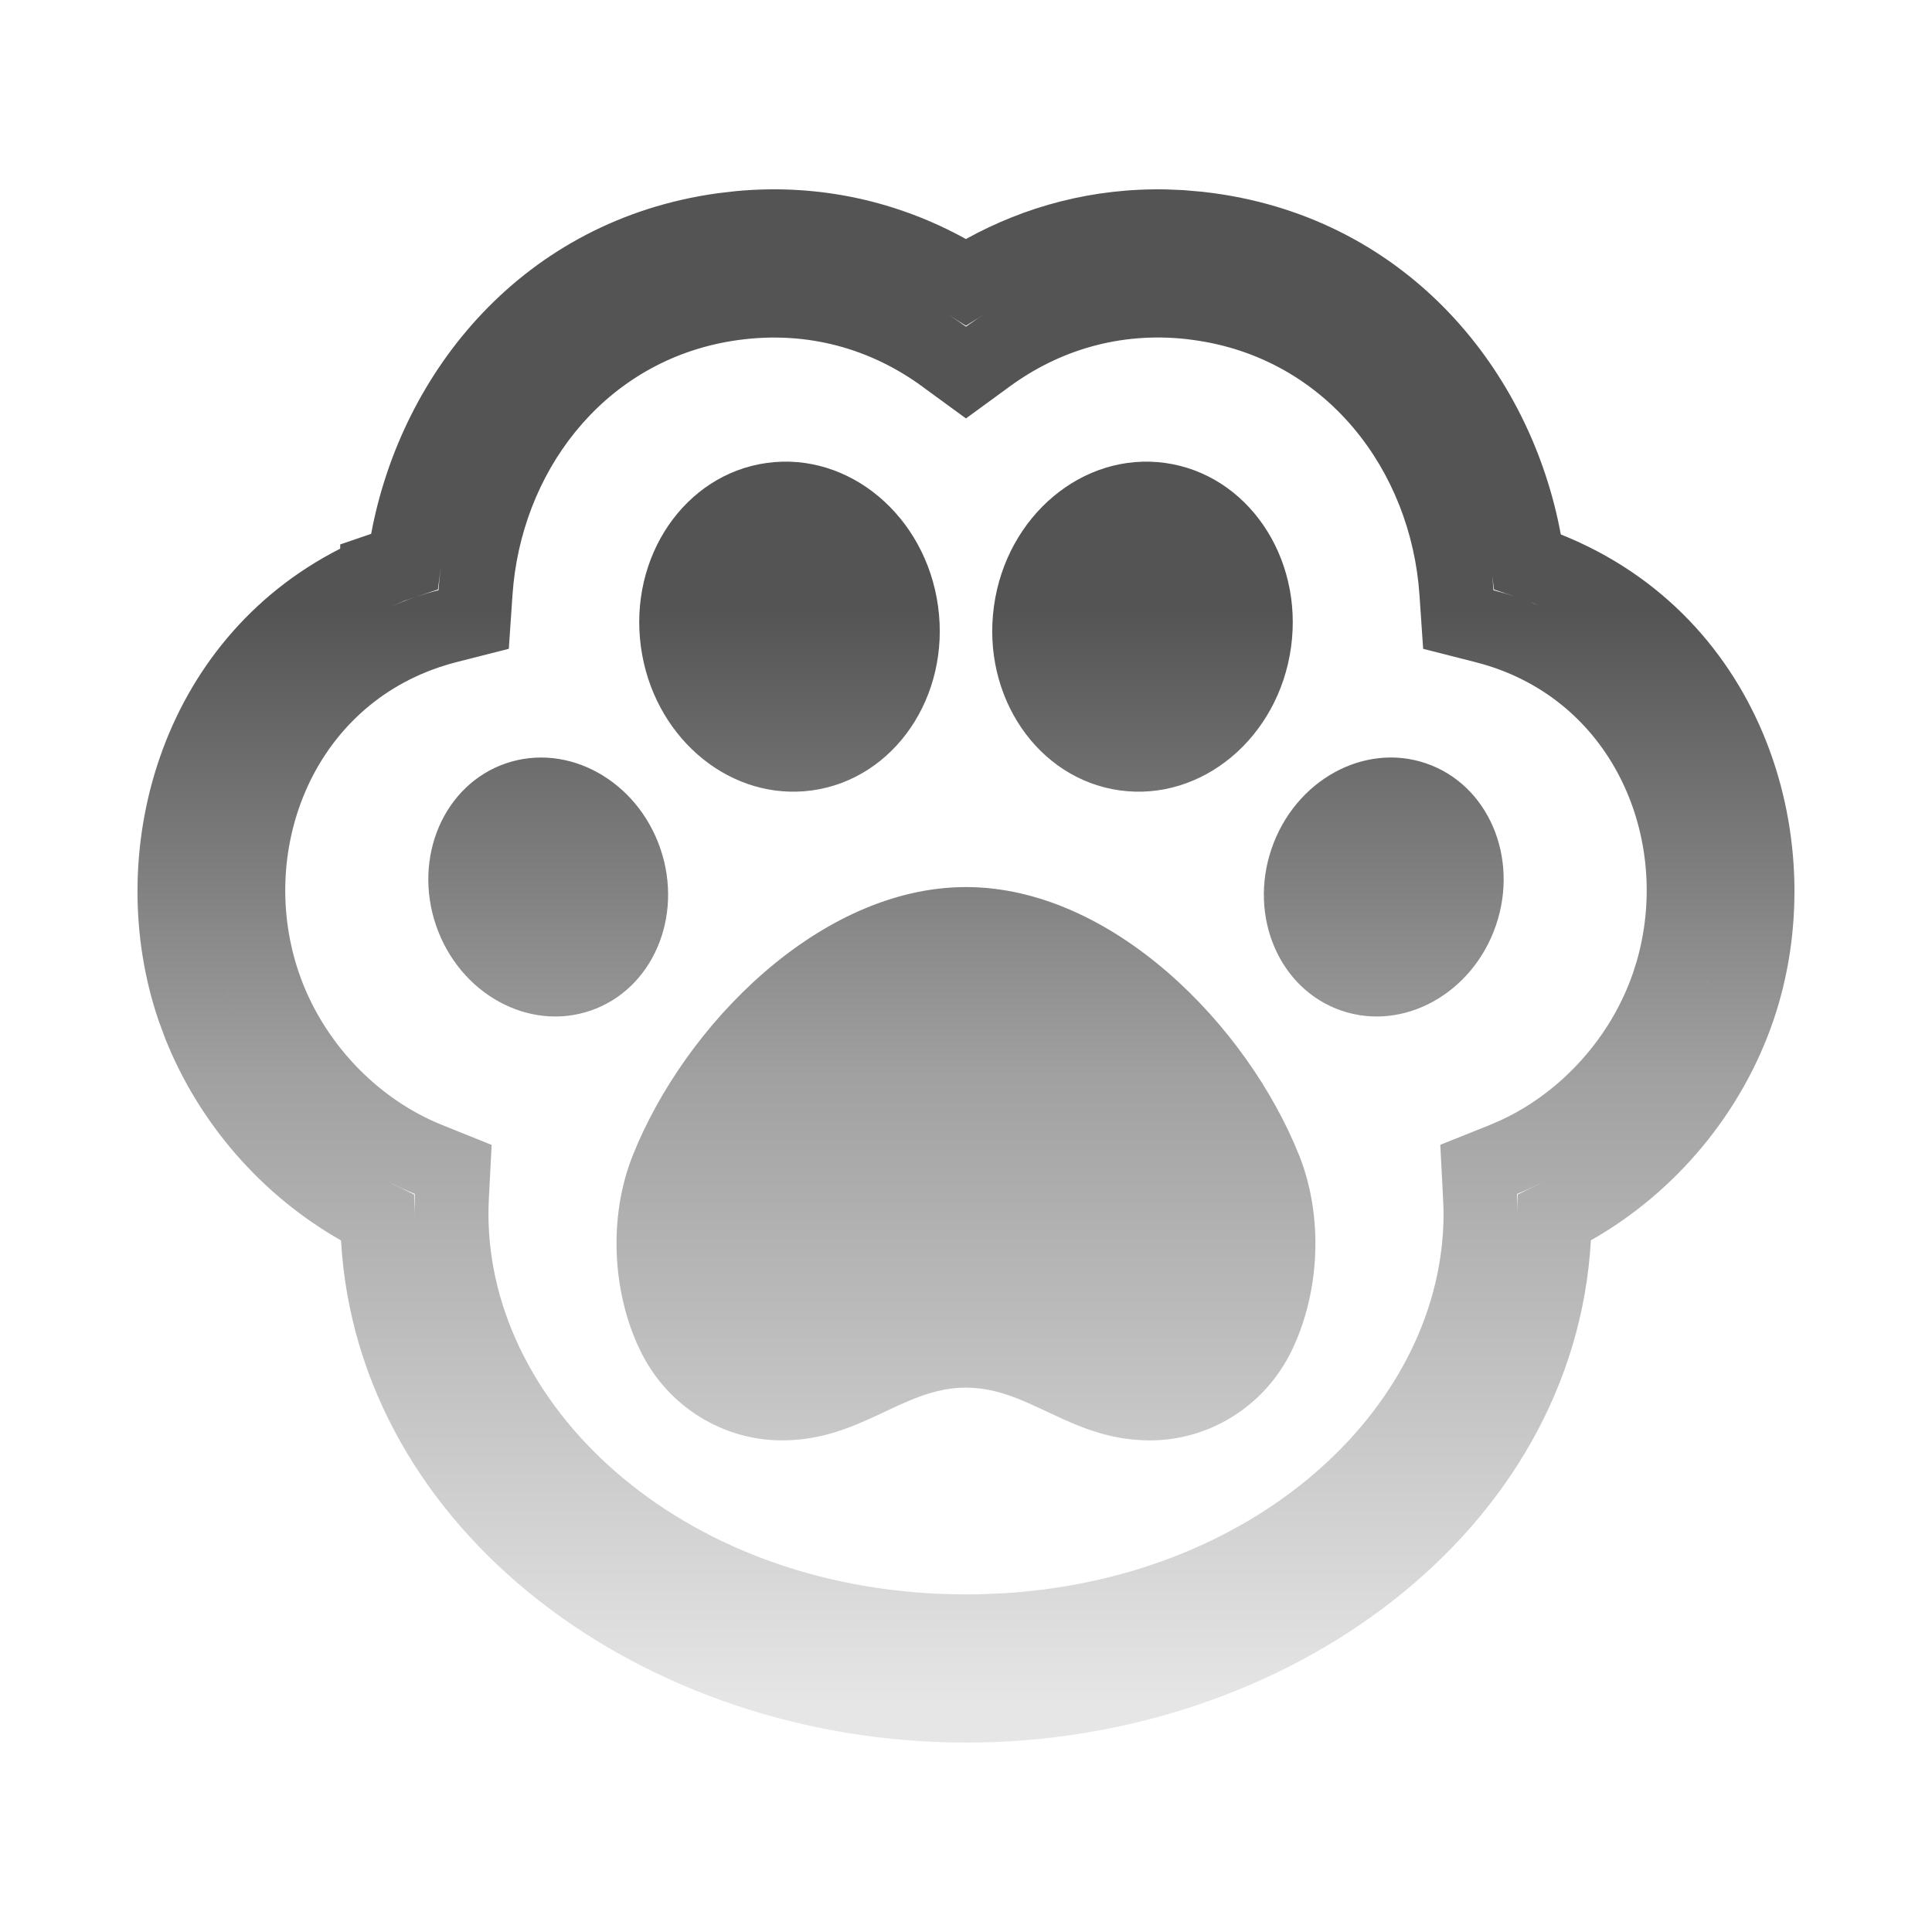 <svg width="55" height="55" viewBox="0 0 55 55" fill="none" xmlns="http://www.w3.org/2000/svg">
<path d="M33.215 5.393L33.685 5.412L33.71 5.414L34.225 5.459L34.254 5.462L34.275 5.466L34.276 5.465L34.552 5.499L34.562 5.5L34.571 5.502L34.572 5.503L34.573 5.502C40.096 6.267 43.572 10.566 44.433 15.214C50.281 17.554 52.194 24.05 50.483 29.056C49.589 31.669 47.715 33.935 45.289 35.309C44.818 43.603 36.66 49.608 27.5 49.608C18.341 49.608 10.181 43.604 9.708 35.312C7.446 34.03 5.664 31.971 4.709 29.579L4.516 29.057C2.894 24.311 4.527 18.24 9.685 15.619V15.499L10.398 15.255L10.566 15.197C11.432 10.554 14.911 6.266 20.426 5.502L20.959 5.44C23.367 5.216 25.598 5.754 27.498 6.805C29.178 5.875 31.118 5.346 33.215 5.393ZM33.784 9.654C31.861 9.441 30.137 9.984 28.745 11.002L28.744 11.003L28.121 11.458L27.499 11.912L26.877 11.458L26.254 11.003V11.002C24.813 9.949 23.015 9.403 21.004 9.682C17.365 10.186 14.982 13.187 14.618 16.611L14.589 16.944L14.485 18.47L13.003 18.847C12.845 18.887 12.685 18.935 12.521 18.989L12.521 18.988L12.481 19.003L12.477 19.004C8.825 20.253 7.349 24.299 8.508 27.69C9.17 29.627 10.706 31.273 12.596 32.03L12.597 32.031L13.297 32.312L13.996 32.593L13.918 34.099C13.91 34.259 13.905 34.409 13.905 34.553C13.905 40.177 19.594 45.386 27.494 45.389L27.865 45.386L28.582 45.356C35.921 44.904 41.095 39.919 41.095 34.553C41.095 34.415 41.089 34.266 41.08 34.098L41.002 32.59L41.703 32.31L42.403 32.029L42.753 31.877C44.482 31.065 45.87 29.506 46.491 27.69L46.592 27.37C47.555 24.048 46.062 20.214 42.523 19.004C42.436 18.974 42.348 18.947 42.26 18.921L41.996 18.848L40.514 18.471L40.41 16.945C40.17 13.386 37.757 10.207 34.004 9.683L33.784 9.654ZM27.499 25.253C31.646 25.253 35.512 29.185 36.988 32.902C37.675 34.631 37.578 36.769 36.781 38.43C35.983 40.091 34.363 41.005 32.74 41.005C30.476 41.005 29.304 39.503 27.499 39.503C25.694 39.503 24.523 41.005 22.259 41.005C20.636 41.005 19.015 40.091 18.218 38.43C17.42 36.769 17.323 34.63 18.01 32.902C19.486 29.185 23.352 25.253 27.499 25.253ZM11.796 34.656C11.796 34.663 11.797 34.669 11.797 34.676C11.796 34.637 11.795 34.598 11.795 34.559L11.796 34.656ZM11.207 33.72L11.79 34.006L11.795 34.559C11.795 34.557 11.795 34.555 11.795 34.553L11.81 33.989C11.554 33.886 11.305 33.768 11.06 33.642L11.207 33.72ZM43.916 33.652C43.678 33.774 43.436 33.889 43.188 33.988C43.196 34.157 43.202 34.329 43.203 34.502L43.208 34.004L43.792 33.718C43.834 33.697 43.874 33.674 43.916 33.652ZM14.403 21.731C16.167 21.129 18.135 22.217 18.8 24.16C19.464 26.104 18.573 28.168 16.811 28.771C15.047 29.374 13.078 28.288 12.413 26.344C11.748 24.399 12.64 22.334 14.403 21.731ZM36.199 24.16C36.864 22.216 38.833 21.128 40.597 21.731C42.36 22.334 43.251 24.399 42.586 26.344C41.921 28.287 39.953 29.374 38.19 28.771C36.426 28.169 35.535 26.104 36.199 24.16ZM6.512 28.374C6.562 28.522 6.617 28.669 6.676 28.814C6.617 28.669 6.563 28.522 6.512 28.373V28.372C6.467 28.242 6.426 28.112 6.388 27.98C6.426 28.113 6.467 28.244 6.512 28.374ZM48.6 28.018L48.615 27.969C48.625 27.934 48.632 27.899 48.642 27.864C48.627 27.915 48.615 27.967 48.6 28.018ZM48.713 27.588C48.722 27.549 48.733 27.511 48.741 27.473C48.732 27.511 48.722 27.549 48.713 27.588ZM21.83 13.179C24.165 12.855 26.348 14.681 26.704 17.255C27.06 19.829 25.456 22.177 23.12 22.501L22.902 22.525C20.651 22.71 18.592 20.919 18.247 18.426C17.89 15.851 19.495 13.502 21.83 13.179ZM28.296 17.255C28.652 14.681 30.833 12.856 33.169 13.179C35.505 13.502 37.109 15.851 36.753 18.426C36.397 21 34.215 22.824 31.879 22.501C29.544 22.177 27.94 19.829 28.296 17.255ZM11.514 17.102L11.155 17.257C11.145 17.261 11.134 17.266 11.124 17.27C11.34 17.177 11.562 17.087 11.791 17.009L11.795 17.007L11.514 17.102ZM43.83 17.251C43.774 17.227 43.719 17.201 43.662 17.178L43.563 17.141C43.653 17.177 43.742 17.213 43.83 17.251ZM12.466 16.782L11.842 16.991L11.852 16.988C12.062 16.918 12.272 16.855 12.483 16.802C12.491 16.686 12.502 16.57 12.514 16.455L12.552 16.13L12.466 16.782ZM42.516 16.803L42.86 16.898C42.949 16.924 43.038 16.953 43.127 16.982L42.532 16.783L42.48 16.393C42.495 16.529 42.506 16.666 42.516 16.803ZM27.498 9.273L27.016 8.971C27.18 9.076 27.342 9.184 27.499 9.299H27.5L27.84 9.061L28.06 8.921L27.498 9.273ZM21.15 7.542L20.715 7.592L21.16 7.541C21.157 7.541 21.154 7.542 21.15 7.542Z" fill="url(#paint0_linear_1470_66344)"/>
<defs>
<linearGradient id="paint0_linear_1470_66344" x1="27.5" y1="48.553" x2="27.5" y2="17.347" gradientUnits="userSpaceOnUse">
<stop stop-color="#E6E6E6"/>
<stop offset="0.57" stop-color="#A1A1A1"/>
<stop offset="1" stop-color="#545454"/>
</linearGradient>
</defs>
</svg>
